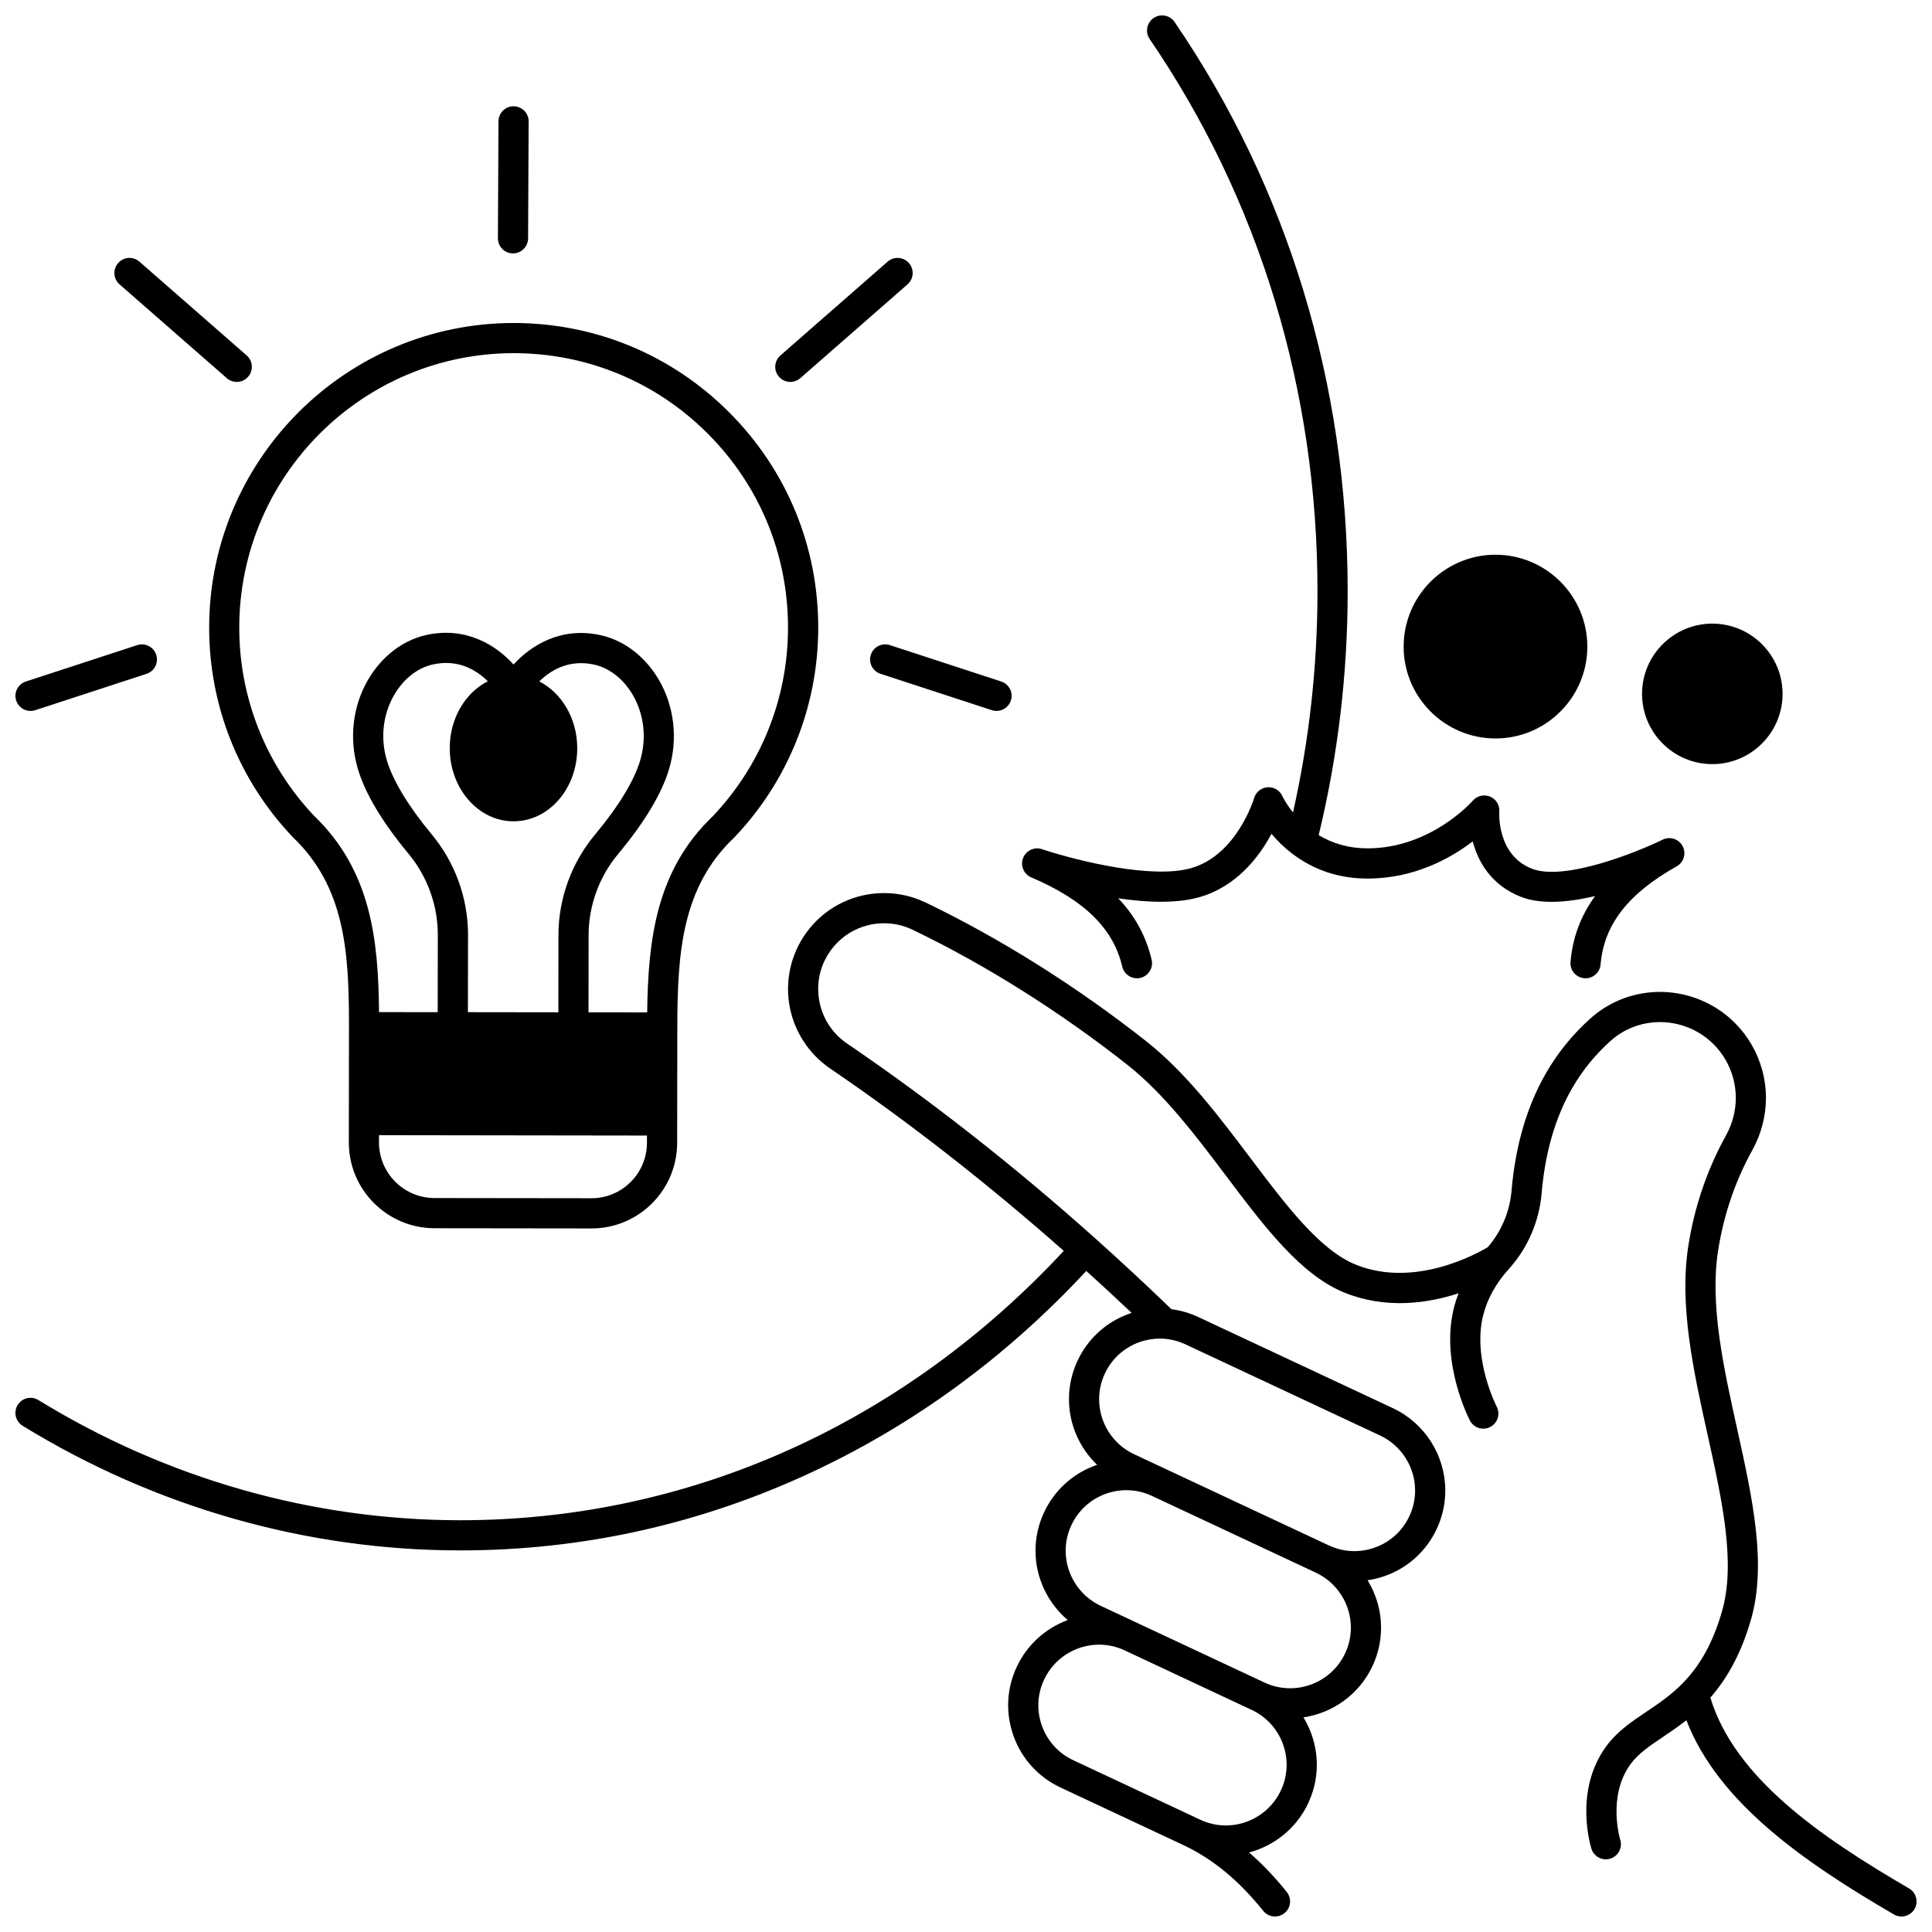 <?xml version="1.0" encoding="UTF-8"?>
<!-- Uploaded to: ICON Repo, www.iconrepo.com, Generator: ICON Repo Mixer Tools -->
<svg width="800px" height="800px" version="1.1" viewBox="144 144 512 512" xmlns="http://www.w3.org/2000/svg">
 <defs>
  <clipPath id="c">
   <path d="m148.09 380h503.81v271.9h-503.81z"/>
  </clipPath>
  <clipPath id="b">
   <path d="m414 148.09h177v255.91h-177z"/>
  </clipPath>
  <clipPath id="a">
   <path d="m148.09 314h37.906v19h-37.906z"/>
  </clipPath>
 </defs>
 <g clip-path="url(#c)">
  <path d="m649.91 644.45c-23.602-13.738-46.215-29.363-52.648-50.562 4.758-5.426 8.277-12.145 10.711-20.488 4.332-14.828 0.453-32.355-3.652-50.914-3.566-16.117-7.258-32.789-5-47.109 1.492-9.477 4.547-18.43 9.082-26.613 2.348-4.238 3.59-9.012 3.59-13.805 0-10.039-5.391-19.367-14.066-24.344-10.434-5.973-23.402-4.715-32.266 3.125-4.727 4.184-8.727 9.074-11.895 14.543-5.078 8.758-8.172 19.277-9.191 31.266-0.477 5.562-2.715 10.852-6.301 14.969-2.898 1.738-19.383 10.91-34.953 4.641-9.535-3.84-18.484-15.707-27.957-28.273-8.391-11.125-17.066-22.633-27.66-30.988-18.371-14.477-38.547-27.164-58.344-36.691-3.5-1.68-7.227-2.531-11.078-2.531-7.75 0-14.977 3.453-19.828 9.477-4.438 5.508-6.387 12.68-5.344 19.672 1.047 7.027 5.019 13.355 10.906 17.359 20.879 14.203 41.68 30.461 61.891 48.312-42.828 46.059-99.457 71.383-159.93 71.383-39.215 0-77.875-11.012-111.8-31.848-1.883-1.156-4.344-0.566-5.5 1.316s-0.566 4.344 1.316 5.5c35.191 21.609 75.297 33.027 115.99 33.027 32.34 0 63.672-6.969 93.121-20.711 27.242-12.711 51.703-30.66 72.773-53.348 4.012 3.629 8.031 7.344 12.023 11.121-0.246 0.078-0.492 0.156-0.738 0.246-6.047 2.188-10.879 6.602-13.602 12.418-1.512 3.223-2.277 6.656-2.277 10.203 0 6.66 2.797 12.926 7.465 17.402-0.148 0.051-0.301 0.098-0.449 0.148-6.043 2.188-10.875 6.598-13.605 12.418-1.512 3.223-2.277 6.652-2.277 10.195 0 7.144 3.223 13.848 8.535 18.367-5.852 2.164-10.773 6.555-13.496 12.375-2.731 5.82-3.031 12.355-0.84 18.402 2.188 6.043 6.598 10.871 12.422 13.598l32.801 15.367c0.059 0.031 0.113 0.062 0.172 0.09 7.582 3.641 14.367 9.277 20.754 17.23 0.789 0.984 1.949 1.496 3.121 1.496 0.879 0 1.762-0.289 2.5-0.879 1.723-1.383 1.996-3.898 0.613-5.621-3.203-3.988-6.516-7.465-9.98-10.461 6.789-1.809 12.609-6.527 15.66-13.047 2.731-5.82 3.031-12.355 0.84-18.402-0.559-1.539-1.262-2.992-2.09-4.359 7.711-1.152 14.73-6.012 18.285-13.586 1.512-3.223 2.277-6.652 2.277-10.195 0-4.508-1.289-8.84-3.566-12.559 1.59-0.234 3.164-0.613 4.711-1.172 6.047-2.188 10.879-6.602 13.602-12.418 1.512-3.223 2.277-6.652 2.277-10.195 0-9.301-5.441-17.863-13.867-21.812l-51.574-24.152c-2.293-1.074-4.699-1.77-7.141-2.086-6.644-6.41-13.41-12.707-20.133-18.719-0.004-0.004-0.008-0.004-0.008-0.008-21.426-19.152-43.551-36.531-65.773-51.645-4.106-2.793-6.766-7.027-7.496-11.926-0.723-4.863 0.578-9.648 3.664-13.48 3.324-4.129 8.281-6.496 13.598-6.496 2.641 0 5.203 0.586 7.613 1.746 19.277 9.273 38.938 21.641 56.855 35.762 9.785 7.715 18.145 18.801 26.227 29.52 10.16 13.477 19.758 26.203 31.355 30.875 11.062 4.457 22.102 2.805 30.199 0.16-0.484 1.25-0.898 2.523-1.223 3.816-3.672 14.477 3.902 29.285 4.227 29.906 1.02 1.957 3.434 2.723 5.394 1.703 1.961-1.02 2.723-3.434 1.703-5.394-0.066-0.125-6.5-12.695-3.57-24.254 1.105-4.356 3.398-8.48 6.824-12.254 4.945-5.461 8.023-12.578 8.656-20.039 0.918-10.805 3.66-20.203 8.145-27.934 2.734-4.723 6.195-8.953 10.273-12.562 6.297-5.57 15.535-6.441 22.992-2.176 6.195 3.555 10.047 10.223 10.047 17.406 0 3.441-0.895 6.871-2.586 9.926-4.992 9.004-8.352 18.844-9.988 29.246-2.492 15.816 1.363 33.234 5.094 50.078 3.879 17.527 7.543 34.086 3.785 46.945-2.352 8.07-5.637 14.07-10.336 18.875-0.016 0.016-0.023 0.031-0.035 0.047-3.109 3.172-6.43 5.406-9.641 7.566-4.039 2.715-7.852 5.277-10.75 9.309-8.504 11.824-3.988 26.406-3.793 27.023 0.543 1.699 2.109 2.777 3.801 2.777 0.398 0 0.809-0.062 1.207-0.188 2.102-0.664 3.269-2.906 2.613-5.012-0.035-0.113-3.457-11.422 2.664-19.934 2.059-2.867 5.144-4.941 8.719-7.344 1.938-1.305 4.027-2.715 6.148-4.383 8.473 21.887 31.281 37.66 54.996 51.465 0.633 0.367 1.324 0.543 2.008 0.543 1.375 0 2.719-0.711 3.461-1.988 1.102-1.898 0.453-4.348-1.457-5.457zm-166.47-25.949c-2.633 5.625-8.352 9.262-14.57 9.262-2.359 0-4.648-0.512-6.824-1.531l-0.492-0.227c-0.066-0.035-0.137-0.07-0.191-0.098-0.008-0.004-0.02-0.008-0.027-0.012-0.008-0.004-0.016-0.012-0.027-0.016l-32.879-15.402c-3.887-1.82-6.832-5.043-8.293-9.078-1.461-4.035-1.262-8.398 0.562-12.285 2.633-5.625 8.348-9.262 14.562-9.262 2.348 0 4.621 0.504 6.754 1.5 0.016 0.008 0.031 0.016 0.047 0.023l33.648 15.766c3.887 1.82 6.832 5.043 8.293 9.078 1.461 4.031 1.262 8.391-0.562 12.281zm17.035-36.352c-3.766 8.023-13.352 11.5-21.375 7.742l-33.578-15.73c-0.035-0.02-0.074-0.035-0.109-0.055h-0.004-0.004l-9.727-4.555c-5.629-2.641-9.266-8.363-9.266-14.574 0-2.359 0.512-4.648 1.52-6.797 1.824-3.887 5.051-6.836 9.09-8.297 4.035-1.461 8.398-1.262 12.285 0.562 0.012 0.004 0.023 0.008 0.031 0.012l43.391 20.32c5.629 2.641 9.266 8.359 9.266 14.574 0 2.359-0.512 4.648-1.52 6.797zm9.277-57.719c5.629 2.641 9.266 8.359 9.266 14.574 0 2.359-0.512 4.648-1.52 6.801-1.82 3.887-5.047 6.832-9.082 8.293-4.039 1.461-8.402 1.262-12.289-0.562h-0.004l-51.594-24.16c-5.621-2.629-9.25-8.344-9.25-14.562 0-2.367 0.512-4.656 1.523-6.812 1.82-3.887 5.047-6.832 9.082-8.293 1.785-0.645 3.633-0.969 5.477-0.969 2.324 0 4.644 0.512 6.812 1.531z"/>
 </g>
 <g clip-path="url(#b)">
  <path d="m417.38 376.55c14.023 6.008 21.66 13.516 24.027 23.621 0.434 1.844 2.074 3.086 3.891 3.086 0.301 0 0.609-0.035 0.914-0.105 2.148-0.504 3.484-2.656 2.981-4.805-1.457-6.211-4.363-11.582-8.852-16.285 7.426 1.09 15.273 1.438 21.371-0.266 10.02-2.801 16.027-10.809 19.246-16.824 1.449 1.727 3.285 3.578 5.543 5.289 0.008 0.008 0.016 0.012 0.023 0.02 5.738 4.344 12.426 6.547 19.883 6.547 12.465 0 22.098-5.43 27.875-9.852 1.395 5.254 4.769 11.566 12.789 14.695 2.402 0.938 5.168 1.324 8.113 1.324 3.691 0 7.66-0.613 11.523-1.527-3.801 5.234-5.961 11.027-6.504 17.453-0.188 2.199 1.449 4.137 3.648 4.32 0.113 0.012 0.227 0.016 0.34 0.016 2.055 0 3.805-1.578 3.981-3.664 0.887-10.492 7.246-18.73 20.02-25.922 1.941-0.988 2.738-3.352 1.781-5.316-0.969-1.984-3.363-2.809-5.348-1.84-0.012 0.004-0.07 0.035-0.09 0.043-6.719 3.281-25.949 11.02-34.562 7.66-9.281-3.621-8.672-14.68-8.645-15.133 0.129-1.723-0.867-3.324-2.461-3.988-1.594-0.66-3.438-0.219-4.562 1.086-0.109 0.125-11.086 12.637-27.902 12.637-4.769 0-9.105-1.188-12.938-3.508 5.09-21.016 7.68-42.742 7.68-64.637 0-54.773-15.863-106.93-45.871-150.85-1.246-1.824-3.734-2.293-5.559-1.047-1.824 1.246-2.293 3.734-1.047 5.559 29.098 42.578 44.477 93.18 44.477 146.34 0 19.832-2.184 39.52-6.488 58.633-1.914-2.387-2.805-4.301-2.812-4.32-0.684-1.535-2.246-2.473-3.922-2.363-1.672 0.113-3.098 1.258-3.57 2.867-0.043 0.152-4.566 15.172-16.797 18.594-10.223 2.852-29.453-1.789-39.301-5.008-1.422-0.535-3.086-0.227-4.231 0.918-1.562 1.562-1.555 4.098 0.004 5.66 0.395 0.402 0.855 0.695 1.352 0.895z"/>
 </g>
 <path d="m540.32 339.7c13.422 0 24.34-10.918 24.34-24.34 0-13.426-10.918-24.352-24.34-24.352s-24.34 10.922-24.34 24.352c-0.004 13.422 10.918 24.34 24.34 24.34z"/>
 <path d="m597.78 346.5c10.27 0 18.621-8.352 18.621-18.613 0-10.27-8.355-18.621-18.621-18.621-10.27 0-18.621 8.355-18.621 18.621 0 10.262 8.355 18.613 18.621 18.613z"/>
 <path d="m221.47 365.72c0.047 0.051 0.094 0.098 0.141 0.145 13.75 13.148 14.871 30.23 14.871 49.57v0.766l-0.039 30.551c-0.012 12.516 10.164 22.719 22.688 22.746l41.57 0.051h0.047c6.051 0 11.742-2.352 16.027-6.625 4.293-4.285 6.664-9.984 6.676-16.059l0.012-5.906v-0.004l0.031-24.641c0.031-19.738 1.18-37.145 15.012-50.289 0.051-0.047 0.098-0.098 0.145-0.145 6.965-7.34 12.426-15.777 16.227-25.082 3.938-9.648 5.945-19.867 5.965-30.383 0.031-21.559-8.336-41.836-23.559-57.098-15.223-15.262-35.477-23.688-57.035-23.719h-0.098c-44.453 0-80.652 36.133-80.719 80.594-0.039 20.738 7.789 40.461 22.039 55.527zm46.449-36.887c-3.043 3.621-4.727 8.391-4.731 13.434-0.012 10.676 7.555 19.375 16.867 19.387h0.02c4.641 0 8.961-2.098 12.172-5.91 3.043-3.617 4.723-8.387 4.727-13.43 0.008-7.902-4.133-14.707-10.059-17.727 2.941-2.902 7.848-5.981 14.668-4.43 3.984 0.91 7.672 3.832 10.117 8.02 2.996 5.133 3.707 11.457 1.953 17.352-1.609 5.406-5.75 12.207-11.984 19.672-6.227 7.465-9.664 16.922-9.676 26.629l-0.023 20.441-23.969-0.031 0.031-20.453c0.012-9.711-3.402-19.176-9.609-26.648-6.199-7.469-10.324-14.285-11.926-19.699-1.738-5.898-1.008-12.219 2.004-17.348 2.457-4.18 6.152-7.094 10.133-7.988 6.832-1.535 11.715 1.535 14.648 4.445-1.984 1-3.809 2.438-5.363 4.285zm43.199 128.42c-2.777 2.769-6.461 4.293-10.383 4.293h-0.027l-41.57-0.051c-8.113-0.016-14.711-6.629-14.703-14.738l0.004-1.922 71.012 0.098-0.004 1.906c-0.008 3.941-1.543 7.637-4.328 10.414zm-30.98-219.66h0.086c19.422 0.027 37.672 7.617 51.383 21.367 13.715 13.75 21.25 32.02 21.223 51.438-0.02 9.477-1.828 18.688-5.371 27.375-3.41 8.352-8.309 15.93-14.555 22.527-15 14.312-17.152 32.676-17.395 52l-15.547-0.02 0.023-20.441c0.008-7.844 2.785-15.48 7.816-21.512 7.019-8.41 11.566-15.984 13.508-22.512 2.387-8.004 1.398-16.633-2.711-23.668-3.559-6.09-9.113-10.383-15.25-11.781-10.594-2.41-18.598 2.625-23.25 7.742-4.637-5.133-12.629-10.188-23.23-7.805-6.133 1.383-11.703 5.66-15.273 11.742-4.129 7.023-5.141 15.648-2.777 23.664 1.938 6.543 6.457 14.125 13.441 22.543 5.016 6.039 7.773 13.688 7.766 21.531l-0.031 20.453-15.547-0.02c-0.168-19.23-2.148-37.559-17.25-52.055-12.793-13.562-19.82-31.301-19.793-49.957 0.074-40.062 32.684-72.613 72.734-72.613z"/>
 <path d="m279.93 211.15h0.02c2.199 0 3.988-1.777 4-3.977l0.148-30.988c0.012-2.207-1.77-4.008-3.977-4.019h-0.02c-2.199 0-3.988 1.777-4 3.977l-0.148 30.988c-0.016 2.211 1.77 4.012 3.977 4.019z"/>
 <g clip-path="url(#a)">
  <path d="m152.09 332.41c0.41 0 0.832-0.062 1.242-0.199l29.508-9.645c2.098-0.688 3.246-2.945 2.559-5.043-0.688-2.102-2.949-3.246-5.043-2.559l-29.508 9.645c-2.098 0.688-3.246 2.945-2.559 5.043 0.551 1.688 2.117 2.758 3.801 2.758z"/>
 </g>
 <path d="m204.11 244.22c0.758 0.664 1.695 0.988 2.633 0.988 1.113 0 2.223-0.461 3.012-1.367 1.453-1.664 1.285-4.188-0.379-5.644l-28.43-24.859c-1.664-1.453-4.188-1.285-5.644 0.379-1.453 1.664-1.285 4.188 0.379 5.644z"/>
 <path d="m374.78 317.52c-0.688 2.098 0.457 4.356 2.559 5.043l29.508 9.645c0.414 0.137 0.832 0.199 1.242 0.199 1.684 0 3.25-1.07 3.801-2.758 0.688-2.098-0.457-4.356-2.559-5.043l-29.508-9.645c-2.098-0.684-4.359 0.461-5.043 2.559z"/>
 <path d="m353.45 245.21c0.934 0 1.875-0.324 2.633-0.988l28.418-24.859c1.664-1.453 1.832-3.981 0.375-5.644-1.453-1.664-3.981-1.832-5.644-0.375l-28.418 24.859c-1.664 1.453-1.832 3.981-0.375 5.644 0.789 0.902 1.898 1.363 3.012 1.363z"/>
</svg>